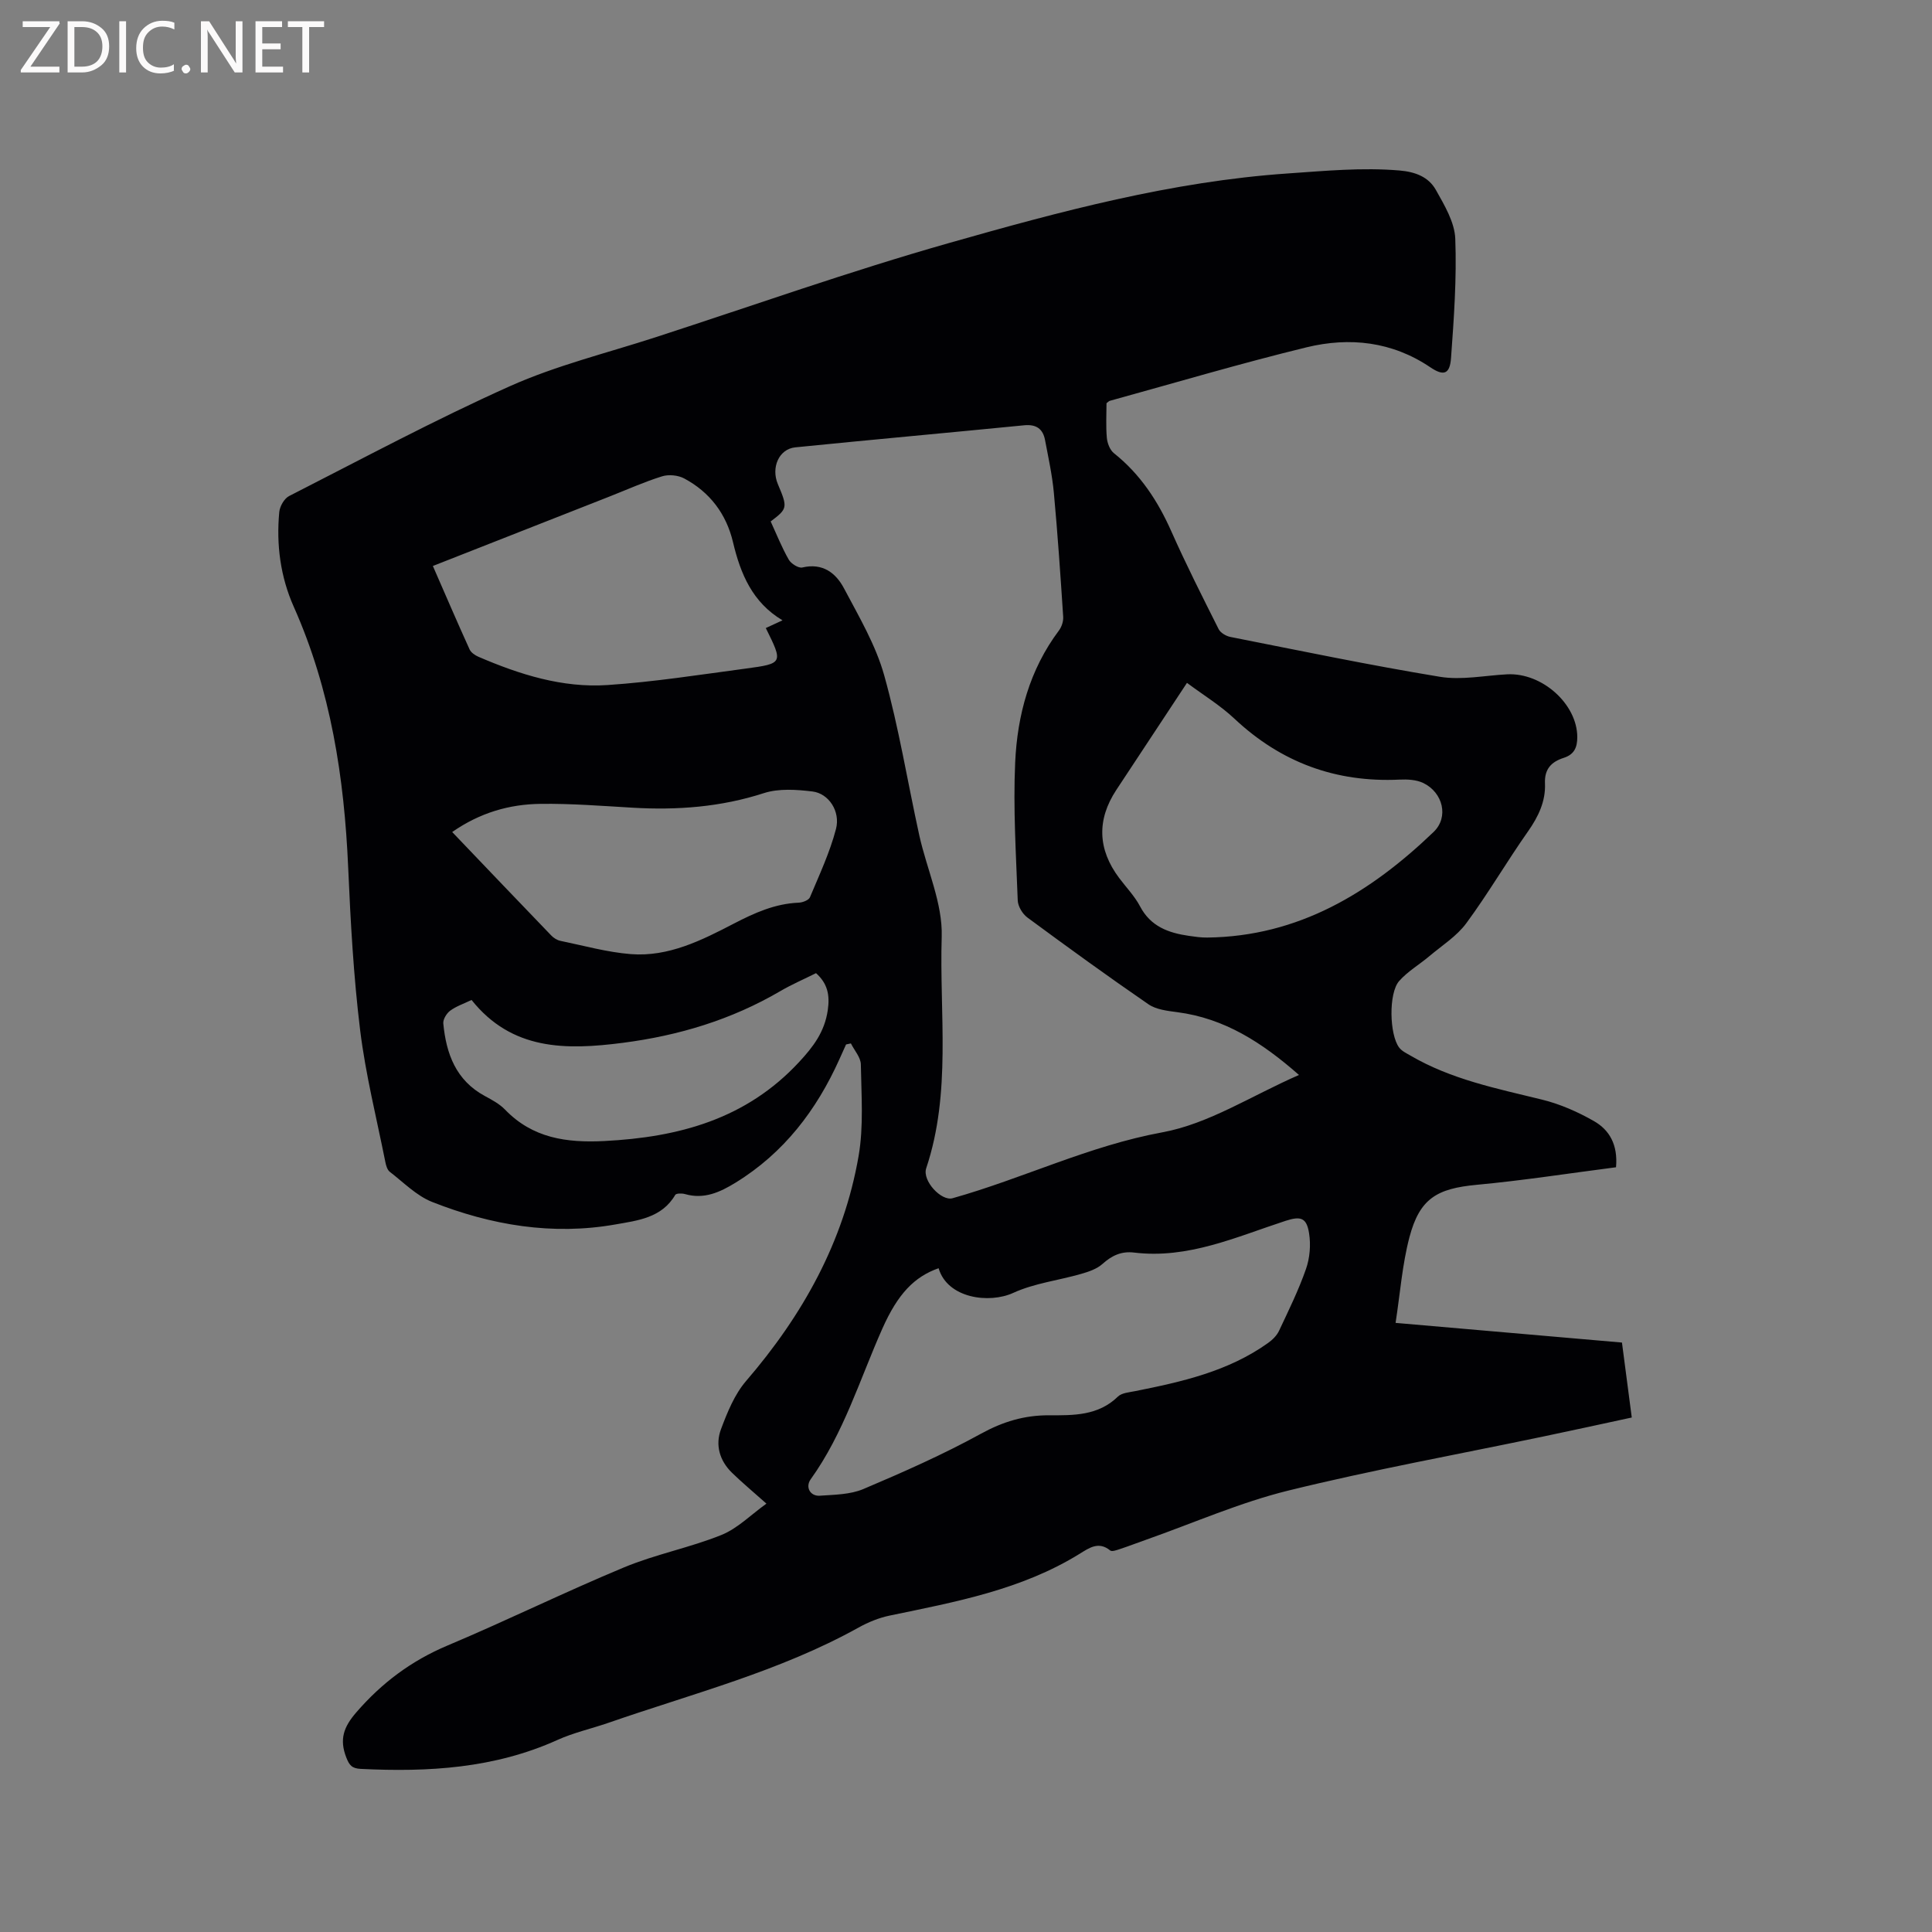 <svg enable-background="new 0 0 400 400" viewBox="0 0 400 400" xmlns="http://www.w3.org/2000/svg"><rect x="0" y="0" width="400" height="400" fill="#808080" stroke="none"/><path d="m334.58 241.67c-9.73 1.25-19.25 2.74-28.82 3.63-8.26.77-11.83 2.83-13.95 10.85-1.49 5.65-1.92 11.59-2.87 17.74 16.08 1.39 31.34 2.72 46.87 4.07.67 5.13 1.33 10.14 2.03 15.52-6.16 1.33-12.22 2.66-18.3 3.93-17.62 3.69-35.35 6.9-52.82 11.2-10.02 2.47-19.61 6.71-29.39 10.16-1.8.63-3.57 1.32-5.38 1.92-.68.22-1.72.62-2.09.32-2.41-1.98-4.4-.5-6.32.68-12.07 7.47-25.72 9.97-39.3 12.79-2.24.46-4.47 1.37-6.47 2.48-16.33 9.08-34.36 13.67-51.83 19.74-3.5 1.21-7.17 2.02-10.53 3.54-13.03 5.89-26.74 6.68-40.72 5.99-1.84-.09-2.38-.77-3.01-2.4-1.42-3.68-.57-6.23 2.05-9.26 5.31-6.15 11.43-10.73 18.94-13.89 12.28-5.17 24.25-11.07 36.55-16.18 6.51-2.71 13.59-4.06 20.14-6.7 3.38-1.37 6.16-4.23 9.32-6.49-2.76-2.46-5.02-4.34-7.12-6.38-2.58-2.51-3.52-5.77-2.28-9.05 1.31-3.49 2.8-7.18 5.18-9.95 11.71-13.6 20.22-28.8 23.3-46.57 1.07-6.17.57-12.64.47-18.97-.02-1.47-1.34-2.91-2.06-4.36-.33.07-.66.14-1 .21-.45 1.01-.91 2.01-1.36 3.02-4.75 10.58-11.52 19.46-21.54 25.61-3.21 1.97-6.51 3.49-10.45 2.35-.63-.18-1.82-.17-2.02.17-2.78 4.78-7.83 5.31-12.34 6.11-13.06 2.32-25.79.17-37.99-4.65-3.24-1.28-5.92-4.05-8.77-6.24-.5-.39-.76-1.25-.9-1.94-1.82-9.13-4.11-18.2-5.24-27.41-1.36-11.13-1.98-22.37-2.47-33.58-.81-18.67-3.6-36.85-11.28-54.08-2.75-6.18-3.63-12.84-2.99-19.59.11-1.18 1.03-2.8 2.04-3.31 15.19-7.74 30.23-15.82 45.77-22.77 9.61-4.29 20.01-6.83 30.08-10.1 20.23-6.57 40.31-13.7 60.76-19.51 22.99-6.54 46.12-12.76 70.18-14.41 7.72-.53 15.37-1.27 23.13-.61 3.27.28 5.99 1.34 7.49 4 1.78 3.17 3.9 6.7 4.03 10.14.31 8.21-.28 16.47-.88 24.69-.25 3.41-1.56 3.76-4.31 1.9-7.9-5.33-16.69-6.29-25.61-4.12-13.67 3.33-27.17 7.34-40.74 11.08-.18.05-.33.24-.67.49 0 2.31-.15 4.75.07 7.17.1 1.11.64 2.52 1.47 3.18 5.46 4.35 9.1 9.9 11.9 16.22 3.04 6.84 6.42 13.52 9.78 20.21.38.76 1.53 1.43 2.42 1.61 14.44 2.85 28.86 5.86 43.38 8.25 4.5.74 9.28-.27 13.93-.51 7.26-.37 14.51 6.18 14.52 13 0 2.18-.66 3.61-2.82 4.3-2.52.81-4 2.28-3.87 5.29.16 3.69-1.36 6.87-3.51 9.93-4.39 6.24-8.24 12.86-12.76 18.99-1.98 2.7-5.03 4.62-7.65 6.83-2.07 1.75-4.5 3.16-6.27 5.16-2.22 2.52-2.02 11.12.01 13.79.55.72 1.49 1.16 2.3 1.63 8.46 4.96 17.92 6.84 27.29 9.14 3.74.92 7.41 2.54 10.76 4.46 3.14 1.8 4.96 4.84 4.54 9.54zm-65.64-19.11c-7.66-6.74-15.44-11.73-25.2-13-2.04-.27-4.35-.53-5.96-1.63-8.47-5.82-16.79-11.86-25.06-17.96-1.02-.75-1.97-2.33-2.01-3.56-.35-9.51-.96-19.04-.53-28.53.44-9.82 2.98-19.23 9.06-27.34.57-.76.95-1.93.88-2.87-.56-8.55-1.14-17.11-1.93-25.64-.34-3.67-1.14-7.3-1.83-10.94-.44-2.32-1.84-3.28-4.31-3.04-15.8 1.56-31.61 2.98-47.4 4.57-3.39.34-5.05 4.2-3.6 7.62 2.06 4.86 2.01 5.07-1.49 7.72 1.26 2.74 2.32 5.42 3.74 7.9.48.85 2.03 1.82 2.82 1.63 4.2-.99 6.94 1.14 8.62 4.32 3.1 5.86 6.57 11.73 8.33 18.03 3.04 10.86 4.83 22.07 7.26 33.11 1.55 7.03 4.86 14.06 4.64 21-.49 15.98 2.04 32.24-3.21 47.93-.86 2.57 3.13 6.86 5.46 6.2 14.59-4.1 28.24-10.85 43.41-13.64 9.63-1.76 18.5-7.6 28.31-11.88zm-74.61 40.01c-5.01 1.76-8.43 5.27-11.65 12.51-4.68 10.52-8 21.67-14.83 31.18-1.17 1.63-.1 3.55 1.88 3.41 3.04-.21 6.3-.23 9.02-1.38 8.26-3.5 16.51-7.15 24.36-11.46 4.55-2.5 8.98-3.83 14.09-3.81 5.03.02 10.17.11 14.25-3.87.8-.78 2.33-.88 3.56-1.13 9.69-1.93 19.3-4.09 27.54-9.98.9-.64 1.8-1.53 2.26-2.51 1.98-4.21 4.05-8.41 5.58-12.8.8-2.28 1.02-5 .64-7.39-.51-3.26-1.75-3.59-4.86-2.58-10.22 3.33-20.18 7.93-31.37 6.57-2.64-.32-4.61.62-6.55 2.36-1.17 1.05-2.89 1.62-4.46 2.07-4.66 1.34-9.64 1.92-13.99 3.91-5.01 2.3-13.66 1.14-15.47-5.1zm51.42-121.19c-4.97 7.53-9.81 14.84-14.63 22.17-4.07 6.18-3.86 12.3.59 18.23 1.46 1.95 3.21 3.75 4.33 5.88 2.19 4.17 5.89 5.49 10.11 6.1 1.26.18 2.53.37 3.8.35 18.9-.22 33.76-9.29 46.85-21.85 3.23-3.09 1.93-8.18-2.11-10.14-1.43-.69-3.29-.79-4.93-.71-13.19.62-24.51-3.54-34.17-12.6-2.91-2.74-6.38-4.86-9.84-7.43zm-156.13-24.2c2.58 5.9 5.03 11.61 7.6 17.27.3.66 1.13 1.22 1.84 1.53 8.53 3.67 17.39 6.48 26.73 5.85 9.58-.64 19.1-2.14 28.63-3.41 7.74-1.04 7.73-1.14 4.13-8.39 1.07-.5 2.13-.99 3.46-1.6-6.23-3.7-8.7-9.63-10.25-16.18-1.39-5.86-4.8-10.36-10.1-13.19-1.27-.68-3.21-.87-4.59-.44-3.72 1.16-7.31 2.78-10.95 4.21-12.08 4.75-24.17 9.5-36.5 14.35zm4 55.08c7.04 7.37 13.76 14.41 20.52 21.43.49.51 1.2.96 1.88 1.1 4.85 1 9.68 2.36 14.59 2.75 7.79.61 14.67-2.86 21.33-6.32 4.28-2.22 8.52-4.13 13.41-4.33.82-.03 2.08-.51 2.34-1.12 1.95-4.65 4.12-9.28 5.39-14.13.96-3.68-1.52-7.36-4.85-7.77-3.31-.4-6.97-.66-10.05.33-8.95 2.9-18 3.57-27.28 3.02-6.33-.37-12.67-.87-19-.79-6.41.08-12.48 1.8-18.28 5.83zm4.01 34.77c-1.63.79-3.18 1.3-4.42 2.22-.75.55-1.51 1.8-1.43 2.65.6 6.25 2.6 11.77 8.59 15.01 1.48.8 3.05 1.64 4.2 2.83 5.7 5.9 12.68 6.89 20.52 6.5 15.43-.78 29.38-4.53 40.34-16.34 2.97-3.2 5.29-6.26 5.95-10.74.47-3.2-.07-5.56-2.43-7.68-2.52 1.26-5.06 2.35-7.43 3.74-10.11 5.91-20.99 9.19-32.6 10.69-11.8 1.52-22.95 1.57-31.29-8.88z" fill="#010104"/><g fill="#fbfafa"><path d="m12.4 4.8-6.1 9h6v1.2h-8v-.5l6.1-8.9h-5.7v-1.2h7.6v.4z"/><path d="m14 15v-10.6h3c1.6 0 2.9.5 4 1.4s1.6 2.2 1.6 3.8-.5 3-1.6 3.9-2.4 1.5-4 1.5zm1.4-9.4v8.2h1.6c1.3 0 2.4-.4 3.1-1.1s1.1-1.8 1.1-3.1-.4-2.3-1.2-3-1.8-1-3.1-1z"/><path d="m26.1 4.4v10.6h-1.4v-10.6z"/><path d="m36.1 14.6c-.8.4-1.8.6-2.9.6-1.5 0-2.7-.5-3.6-1.4s-1.4-2.2-1.4-3.8c0-1.7.5-3.1 1.5-4.1s2.3-1.6 3.9-1.6c1 0 1.8.1 2.5.4v1.4c-.8-.4-1.6-.6-2.5-.6-1.2 0-2.1.4-2.9 1.2s-1.1 1.8-1.1 3.2c0 1.3.3 2.3 1 3s1.6 1.1 2.7 1.1c1 0 2-.2 2.7-.7v1.3z"/><path d="m37.6 14.3c0-.2.1-.5.3-.6s.4-.3.6-.3c.3 0 .5.1.6.3s.3.4.3.6-.1.4-.3.6-.4.3-.6.3c-.3 0-.5-.1-.6-.3s-.3-.4-.3-.6z"/><path d="m50.2 15h-1.6l-5.3-8.2c-.2-.2-.3-.5-.4-.7 0 .2.1.7.1 1.5v7.4h-1.4v-10.6h1.7l5.2 8.1c.2.4.4.6.4.7 0-.3-.1-.8-.1-1.5v-7.3h1.4z"/><path d="m58.6 15h-5.7v-10.6h5.5v1.2h-4.1v3.4h3.8v1.2h-3.8v3.6h4.3z"/><path d="m67.1 5.6h-3.1v9.4h-1.4v-9.4h-3v-1.2h7.5z"/></g></svg>